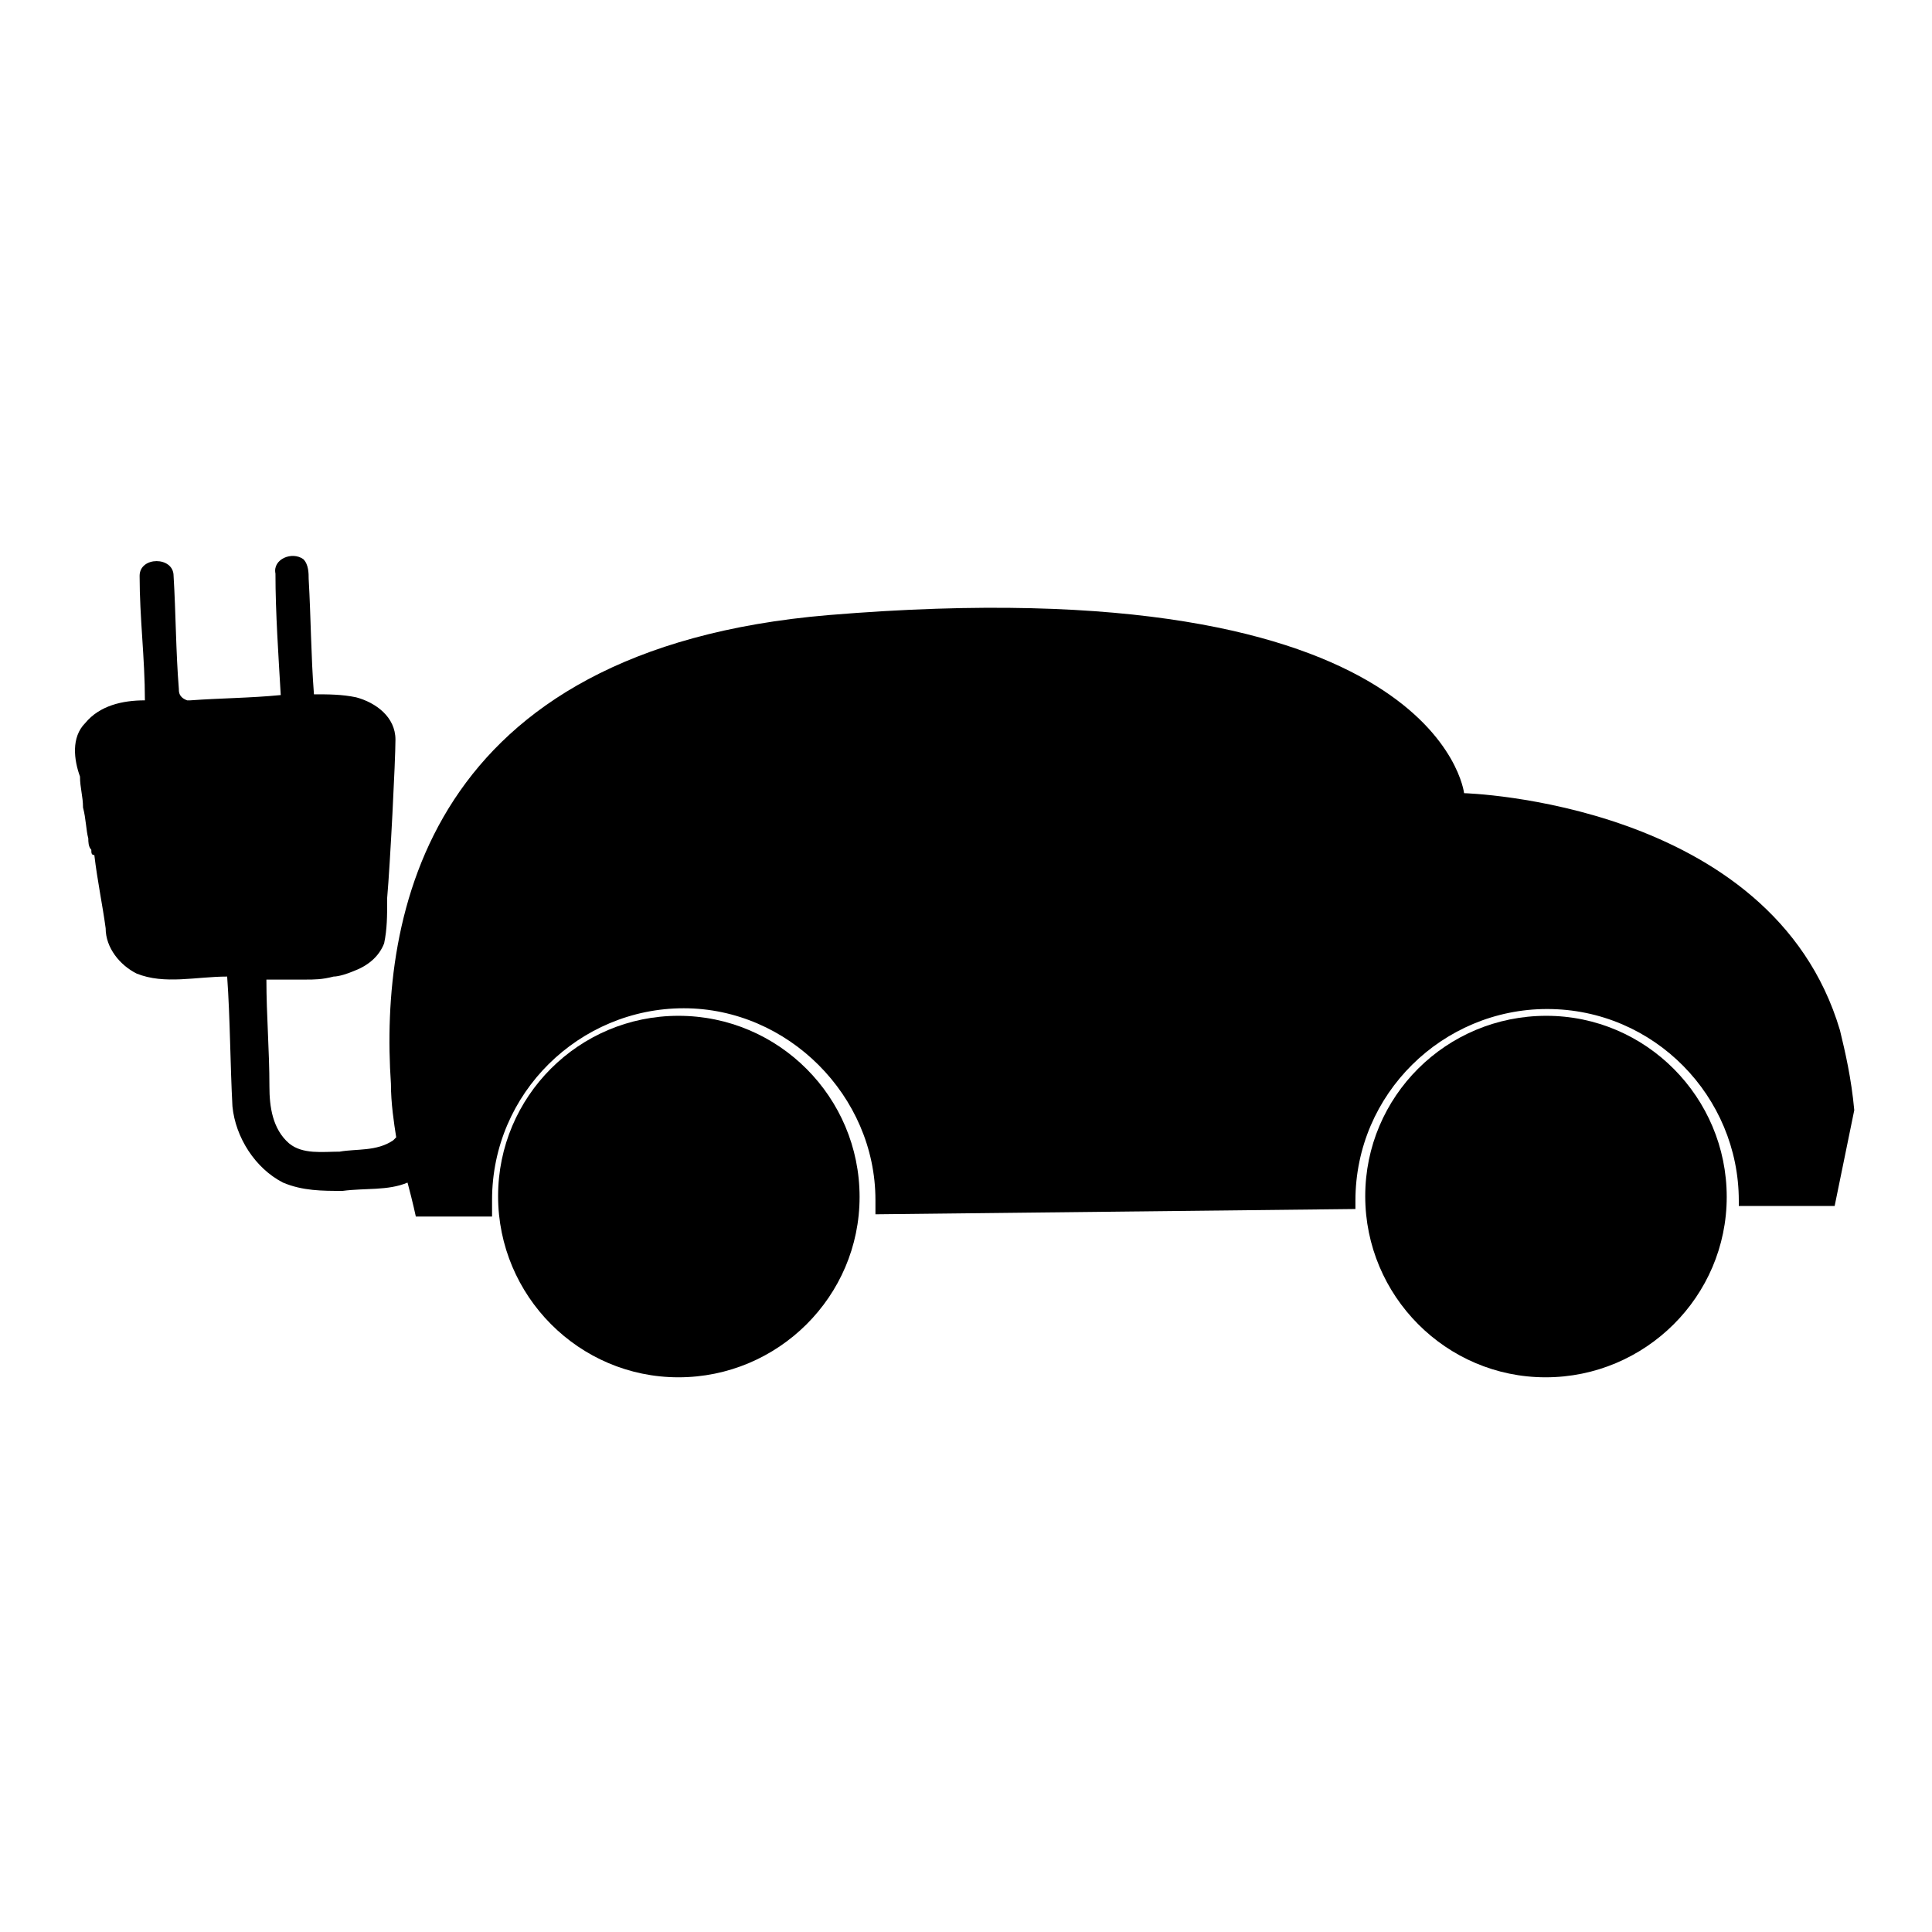 <?xml version="1.0" encoding="utf-8"?>
<!-- Svg Vector Icons : http://www.onlinewebfonts.com/icon -->
<!DOCTYPE svg PUBLIC "-//W3C//DTD SVG 1.1//EN" "http://www.w3.org/Graphics/SVG/1.1/DTD/svg11.dtd">
<svg version="1.1" xmlns="http://www.w3.org/2000/svg" xmlns:xlink="http://www.w3.org/1999/xlink" x="0px" y="0px" viewBox="0 0 256 256" enable-background="new 0 0 256 256" xml:space="preserve">
<g> <path fill="#000000" d="M180.9,158.5c0,13.2,10.7,24,23.9,24c13.2,0,24-10.7,24-23.9c0,0,0,0,0,0c0-13.2-10.7-24-23.9-24 C191.6,134.6,180.9,145.3,180.9,158.5C180.9,158.5,180.9,158.5,180.9,158.5z"/> <path fill="#000000" d="M66,158.5c0,13.2,10.7,24,23.9,24c13.2,0,24-10.7,24-23.9c0,0,0,0,0,0c0-13.2-10.7-24-24-24 C76.7,134.6,66,145.3,66,158.5z"/> <path fill="#000000" d="M243.8,136.5c-9-30.3-49.8-31.4-49.8-31.4s-3.4-30.3-84.2-23.6c-53.5,4.5-59.5,40-58,62.1 c0,2.6,0.4,5.2,0.7,7.1l-0.4,0.4c-2.2,1.5-4.9,1.1-7.1,1.5c-2.2,0-4.9,0.4-6.7-1.1c-2.2-1.9-2.6-4.9-2.6-7.5 c0-4.9-0.4-9.4-0.4-14.2h5.2c1.1,0,2.2,0,3.7-0.4c0.7,0,1.9-0.4,2.6-0.7c1.9-0.7,3.4-1.9,4.1-3.7c0.4-1.9,0.4-3.7,0.4-5.6v-0.4 c0.4-4.5,1.1-18.3,1.1-21c0-3-2.6-4.9-5.2-5.6c-1.9-0.4-3.7-0.4-5.6-0.4c-0.4-5.2-0.4-10.1-0.7-15.3c0-0.7,0-1.9-0.7-2.6 c-1.5-1.1-4.1,0-3.7,1.9c0,5.2,0.4,10.9,0.7,16.1c-4.1,0.4-7.9,0.4-12,0.7h-0.4c-1.1-0.4-1.1-1.1-1.1-1.5c-0.4-4.9-0.4-10.1-0.7-15 c0-2.6-4.5-2.6-4.5,0c0,5.6,0.7,10.9,0.7,16.5c-3,0-6,0.7-7.9,3c-1.9,1.9-1.5,4.9-0.7,7.1c0,1.5,0.4,2.6,0.4,4.1 c0.4,1.5,0.4,3,0.7,4.1c0,0.4,0,1.1,0.4,1.5c0,0.4,0,0.7,0.4,0.7c0.4,3.4,1.1,6.7,1.5,9.7c0,2.6,1.9,4.9,4.1,6 c3.7,1.5,7.9,0.4,12,0.4c0.4,5.6,0.4,11.6,0.7,17.2c0.4,4.1,3,8.2,6.7,10.1c2.6,1.1,5.2,1.1,7.9,1.1c3-0.4,6,0,8.6-1.1 c0.7,2.6,1.1,4.5,1.1,4.5h10.1v-2.2c0-14.2,11.6-25.4,25.4-25.4c13.8,0,25.4,11.6,25.4,25.4v1.9l63.6-0.7v-1.1 c0-14.2,11.6-25.4,25.4-25.4c14.2,0,25.4,11.6,25.4,25.4v0.7h12.7l2.6-12.7C245.3,142.8,244.5,139.4,243.8,136.5L243.8,136.5z"/></g>
</svg>